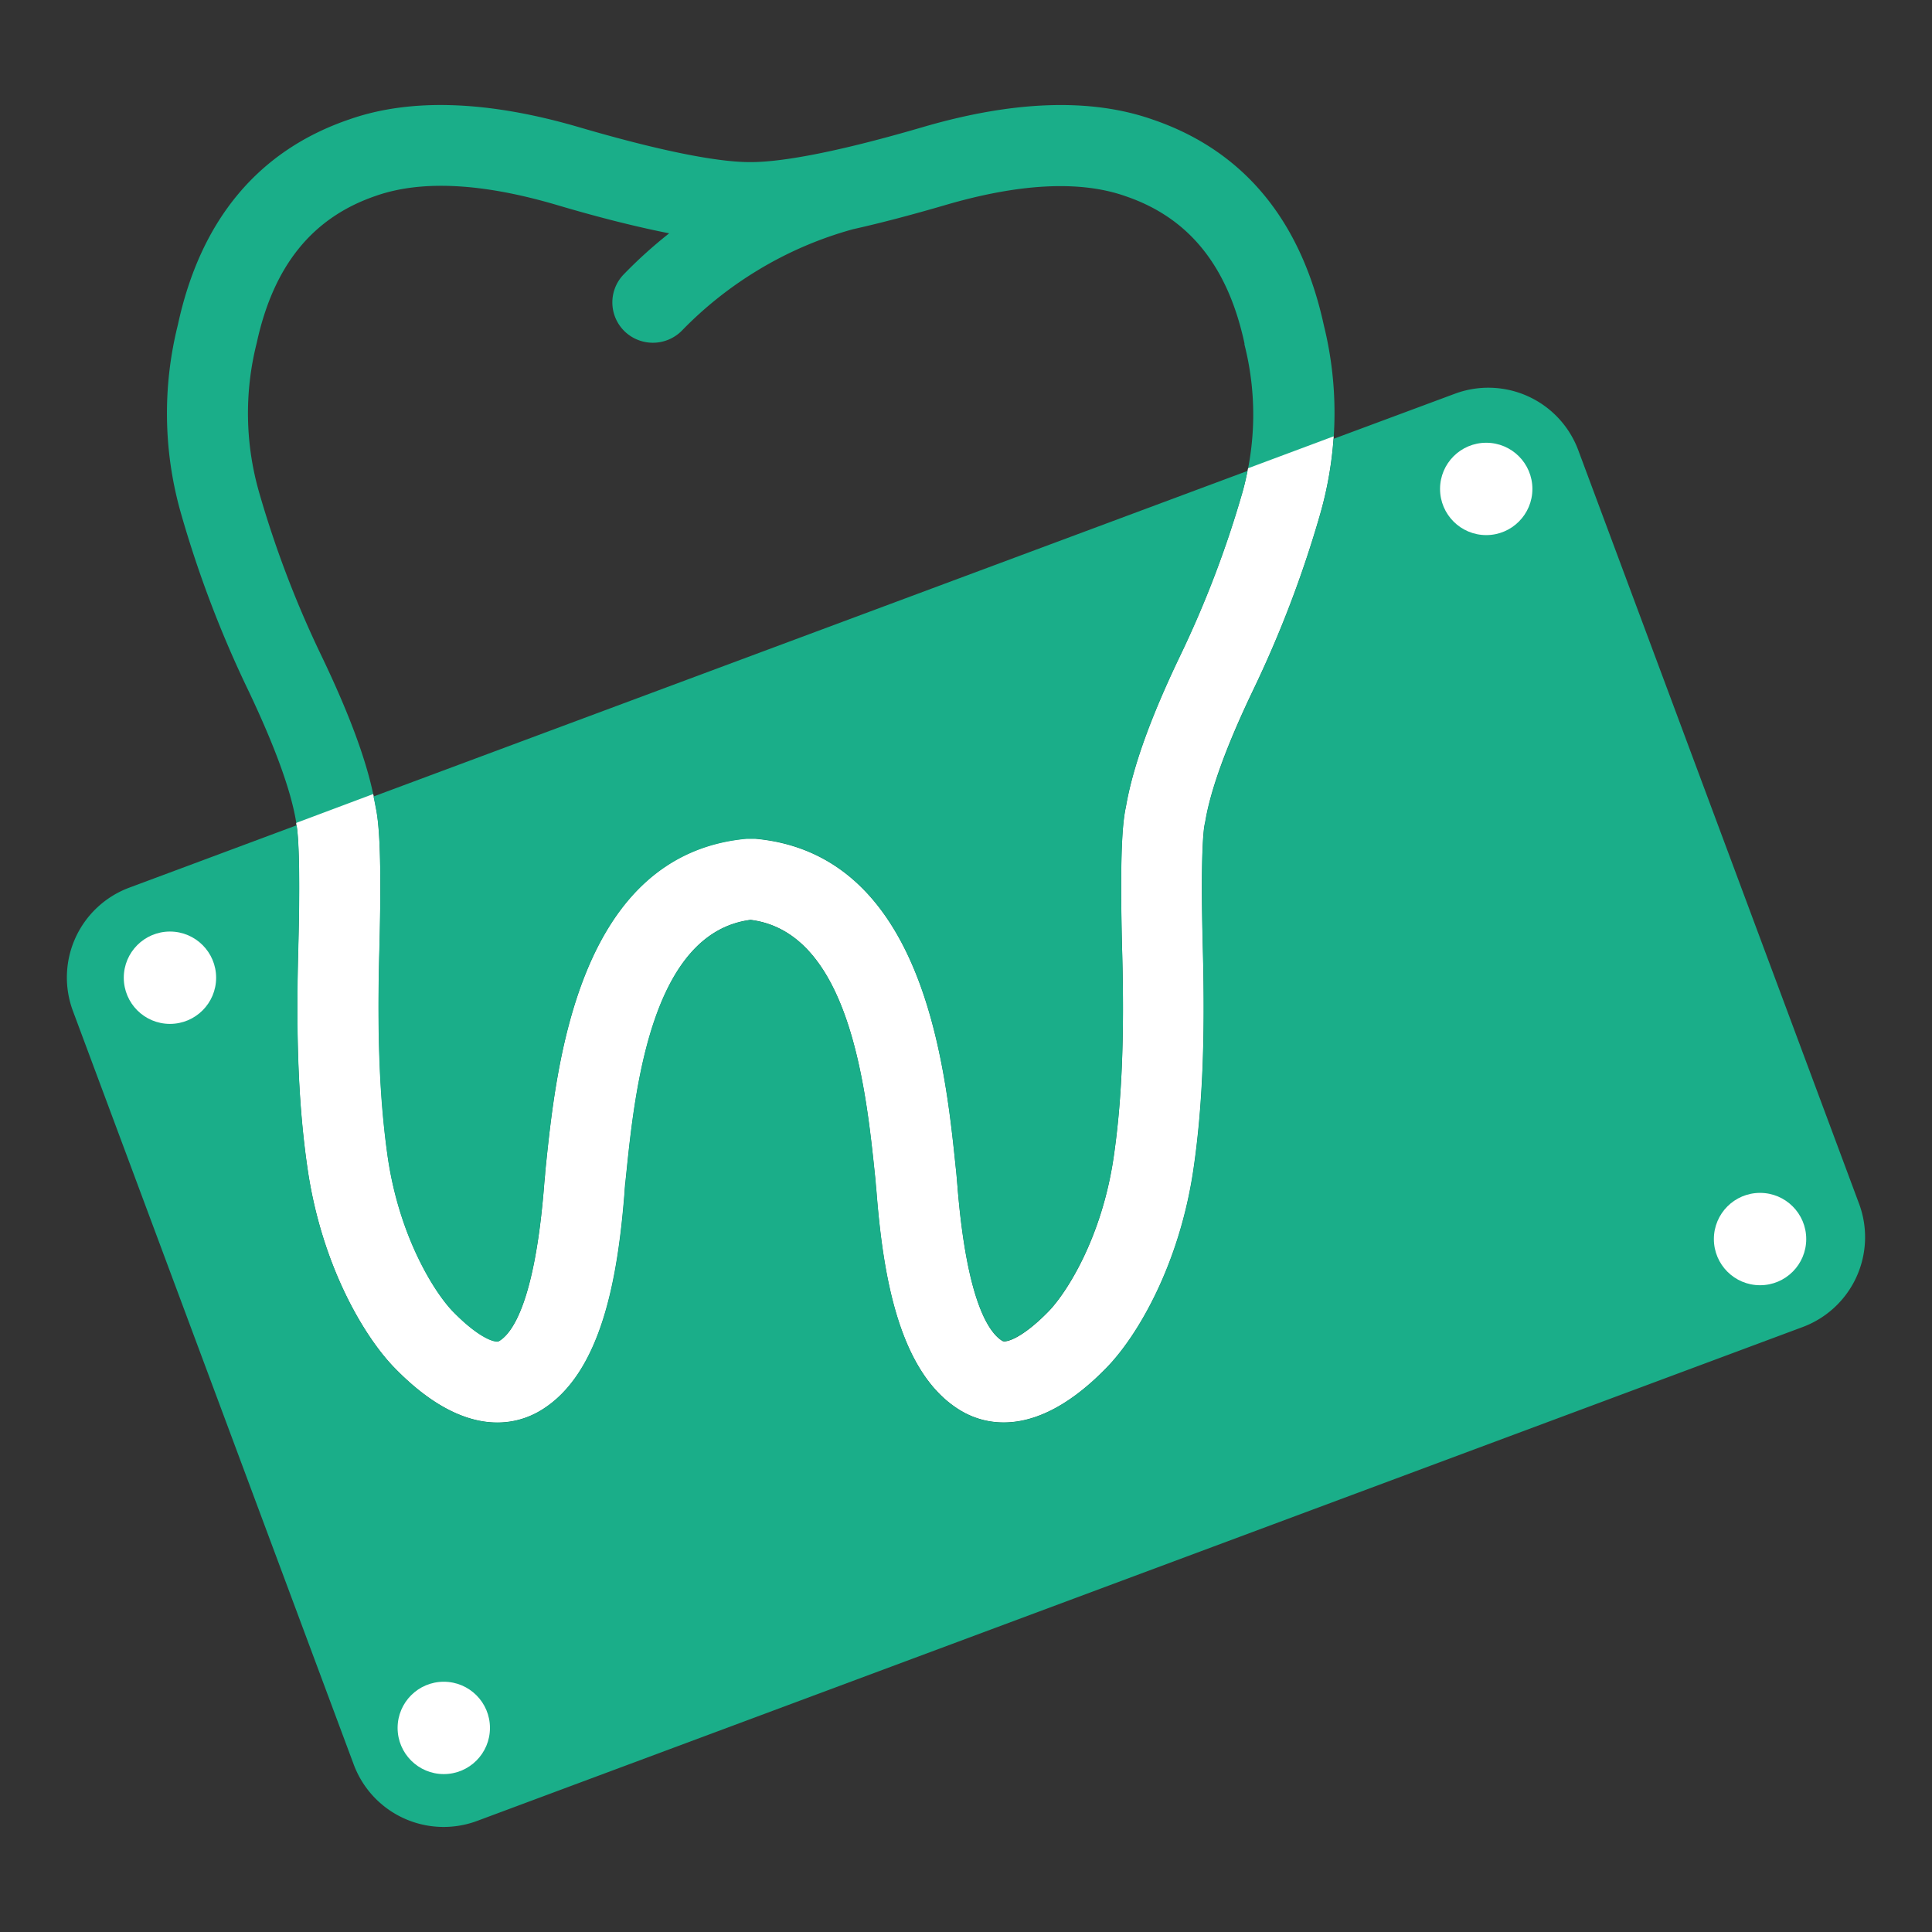 <svg id="Livello_1" data-name="Livello 1" xmlns="http://www.w3.org/2000/svg" viewBox="0 0 300 300"><rect x="0" y="0" width="300" height="300" fill="#333333" stroke="none"/><defs><style>.cls-1{fill:#1aae89;}.cls-2{fill:#fff;}</style></defs><title>radiologia_digitale</title><path class="cls-1" d="M205.57,50.53C202,34.09,193,23.32,178.92,18.54c-9.53-3.33-21.53-2.93-35.67,1.21-15.11,4.42-22.72,5.39-26.46,5.42h-.42c-3.75,0-11.36-1-26.46-5.42-14.14-4.14-26.14-4.54-35.61-1.23C40.13,23.33,31.13,34.13,27.62,50.44a56.54,56.54,0,0,0,.51,29.38,172.87,172.87,0,0,0,10.53,27.6c4,8.45,6.49,15.22,7.31,20.13l.08.39c.17.74.69,4.32.3,19.56-.38,14.06.07,24.55,1.45,34,2.16,14.83,8.68,26,13.6,31,10.75,11,18.74,8.82,22.55,6.55,9.66-5.77,12.06-21.18,13.07-34,.06-.69.1-1.25.15-1.66l.08-.85c1.37-13.22,3.89-37.7,19.34-39.71,15.42,1.95,17.95,26.47,19.32,39.71l.09.85c0,.41.08,1,.14,1.65,1,12.79,3.41,28.21,13.07,34a13,13,0,0,0,6.68,1.84c4.13,0,9.52-1.9,15.87-8.39,4.92-5,11.44-16.17,13.6-31,1.38-9.45,1.83-19.94,1.45-34-.39-15.25.13-18.83.3-19.57l.08-.39c.82-4.91,3.28-11.69,7.31-20.13A173.47,173.47,0,0,0,205,79.82,56.63,56.63,0,0,0,205.57,50.53ZM192.93,76.41a160.8,160.8,0,0,1-9.77,25.6c-4.56,9.54-7.28,17.17-8.34,23.3-.49,2.27-1,7-.57,22.53.36,13.31-.05,23.13-1.32,31.85-1.85,12.68-7.45,21.26-10.16,24-4.06,4.16-6.59,4.86-7.11,4.55-2-1.19-5.55-5.91-7-24.18-.06-.81-.11-1.47-.16-2l-.09-.85c-1.63-15.77-5-48.59-31.1-51l-.5-.05-.87,0c-26.18,2.4-29.56,35.22-31.19,51l-.09.85c0,.48-.1,1.14-.16,2-1.45,18.27-5,23-7,24.18-.52.31-3-.39-7.12-4.55-2.7-2.76-8.3-11.34-10.15-24C59,171,58.55,161.15,58.91,147.83c.4-15.48-.08-20.25-.58-22.52-1-6.13-3.77-13.76-8.33-23.3A161,161,0,0,1,40.22,76.4a44.46,44.46,0,0,1-.36-23.13c2.6-12,8.64-19.51,18.54-22.87,7-2.45,16.41-2,28,1.41,6.74,2,12.55,3.44,17.51,4.42a71.43,71.43,0,0,0-7.13,6.45,6.25,6.25,0,0,0,.69,9.19,6.33,6.33,0,0,0,8.52-.64A58.9,58.9,0,0,1,117.61,42a58.2,58.2,0,0,1,14.86-6.41h0c4.21-.94,8.95-2.18,14.29-3.74,11.57-3.39,21-3.86,28-1.39,9.84,3.34,15.88,10.82,18.48,22.85l0,.19A44.13,44.13,0,0,1,192.93,76.41Z"/><path class="cls-2" d="M193.8,72.71c-.24,1.23-.51,2.46-.86,3.69a161.4,161.4,0,0,1-9.77,25.6c-4.56,9.54-7.29,17.17-8.34,23.3-.5,2.28-1,7-.58,22.53.36,13.31-.05,23.14-1.32,31.85-1.85,12.69-7.45,21.26-10.15,24-4.07,4.16-6.6,4.86-7.12,4.55-2-1.19-5.54-5.91-7-24.18-.07-.81-.12-1.47-.17-1.95l-.09-.85c-1.63-15.77-5-48.58-31.1-51l-.49,0-.88,0c-26.17,2.41-29.56,35.22-31.19,51l-.08.84c0,.48-.11,1.14-.17,2-1.45,18.26-5,23-7,24.17-.53.32-3.05-.39-7.12-4.55-2.71-2.76-8.3-11.33-10.16-24C59,171,58.56,161.14,58.91,147.82c.41-15.48-.08-20.24-.57-22.52-.11-.63-.25-1.3-.39-2L46,127.78l0,.16c.17.73.7,4.32.3,19.55-.38,14.06.07,24.55,1.45,34,2.16,14.82,8.68,26,13.6,31,10.76,11,18.74,8.82,22.55,6.55,9.66-5.76,12.06-21.18,13.08-34,0-.68.1-1.25.14-1.65l.09-.85c1.36-13.23,3.89-37.7,19.33-39.71,15.42,1.94,17.95,26.46,19.32,39.7l.09.86c0,.4.08,1,.14,1.64,1,12.79,3.42,28.21,13.08,34a12.91,12.91,0,0,0,6.68,1.84c4.13,0,9.51-1.9,15.86-8.39,4.93-5,11.45-16.17,13.61-31,1.38-9.46,1.82-19.95,1.45-34-.4-15.24.13-18.83.3-19.56l.08-.39c.82-4.92,3.28-11.69,7.31-20.13A173.76,173.76,0,0,0,205,79.82a57.62,57.62,0,0,0,2.09-12.07Z"/><path class="cls-1" d="M183.17,102a161.4,161.4,0,0,0,9.77-25.6c.31-1.09.55-2.19.78-3.28L58,123.68c.11.55.23,1.1.32,1.62.49,2.28,1,7,.57,22.52-.35,13.32.05,23.15,1.32,31.86,1.86,12.69,7.45,21.26,10.16,24,4.07,4.16,6.59,4.87,7.12,4.55,2-1.19,5.54-5.91,7-24.17.06-.82.12-1.48.17-2l.08-.84c1.63-15.78,5-48.59,31.19-51l.88,0,.49,0c26.09,2.4,29.47,35.21,31.1,51l.09.85c.05.48.1,1.14.17,1.95,1.45,18.27,5,23,7,24.18.52.31,3.05-.39,7.12-4.55,2.7-2.76,8.3-11.33,10.15-24,1.27-8.71,1.68-18.54,1.32-31.85-.4-15.49.08-20.25.58-22.53C175.88,119.17,178.61,111.54,183.17,102Z"/><path class="cls-1" d="M288.67,186.9l-43.6-117a14.9,14.9,0,0,0-19.16-8.76l-18.83,7A57.94,57.94,0,0,1,205,79.82a173.76,173.76,0,0,1-10.52,27.6c-4,8.44-6.49,15.21-7.31,20.13l-.08.39c-.17.73-.7,4.32-.3,19.56.37,14.05-.07,24.54-1.45,34-2.16,14.82-8.68,26-13.61,31-6.35,6.49-11.73,8.39-15.86,8.39a12.91,12.91,0,0,1-6.68-1.84c-9.66-5.77-12.07-21.19-13.08-34-.06-.68-.1-1.24-.14-1.64l-.09-.86c-1.37-13.24-3.9-37.76-19.32-39.7-15.44,2-18,26.48-19.33,39.71l-.09.85c0,.4-.09,1-.14,1.65-1,12.79-3.42,28.21-13.08,34-3.81,2.27-11.79,4.44-22.55-6.55-4.92-5-11.44-16.17-13.6-31-1.38-9.46-1.83-19.95-1.45-34s-.06-18.28-.26-19.36l-26,9.69A14.88,14.88,0,0,0,11.33,157l43.6,117a14.9,14.9,0,0,0,19.16,8.75l205.83-76.69A14.89,14.89,0,0,0,288.67,186.9Z"/><circle class="cls-2" cx="26.39" cy="151.82" r="7.17"/><circle class="cls-2" cx="68.91" cy="268.31" r="7.17"/><circle class="cls-2" cx="230.78" cy="75.92" r="7.17"/><circle class="cls-2" cx="273.3" cy="192.4" r="7.17"/></svg>